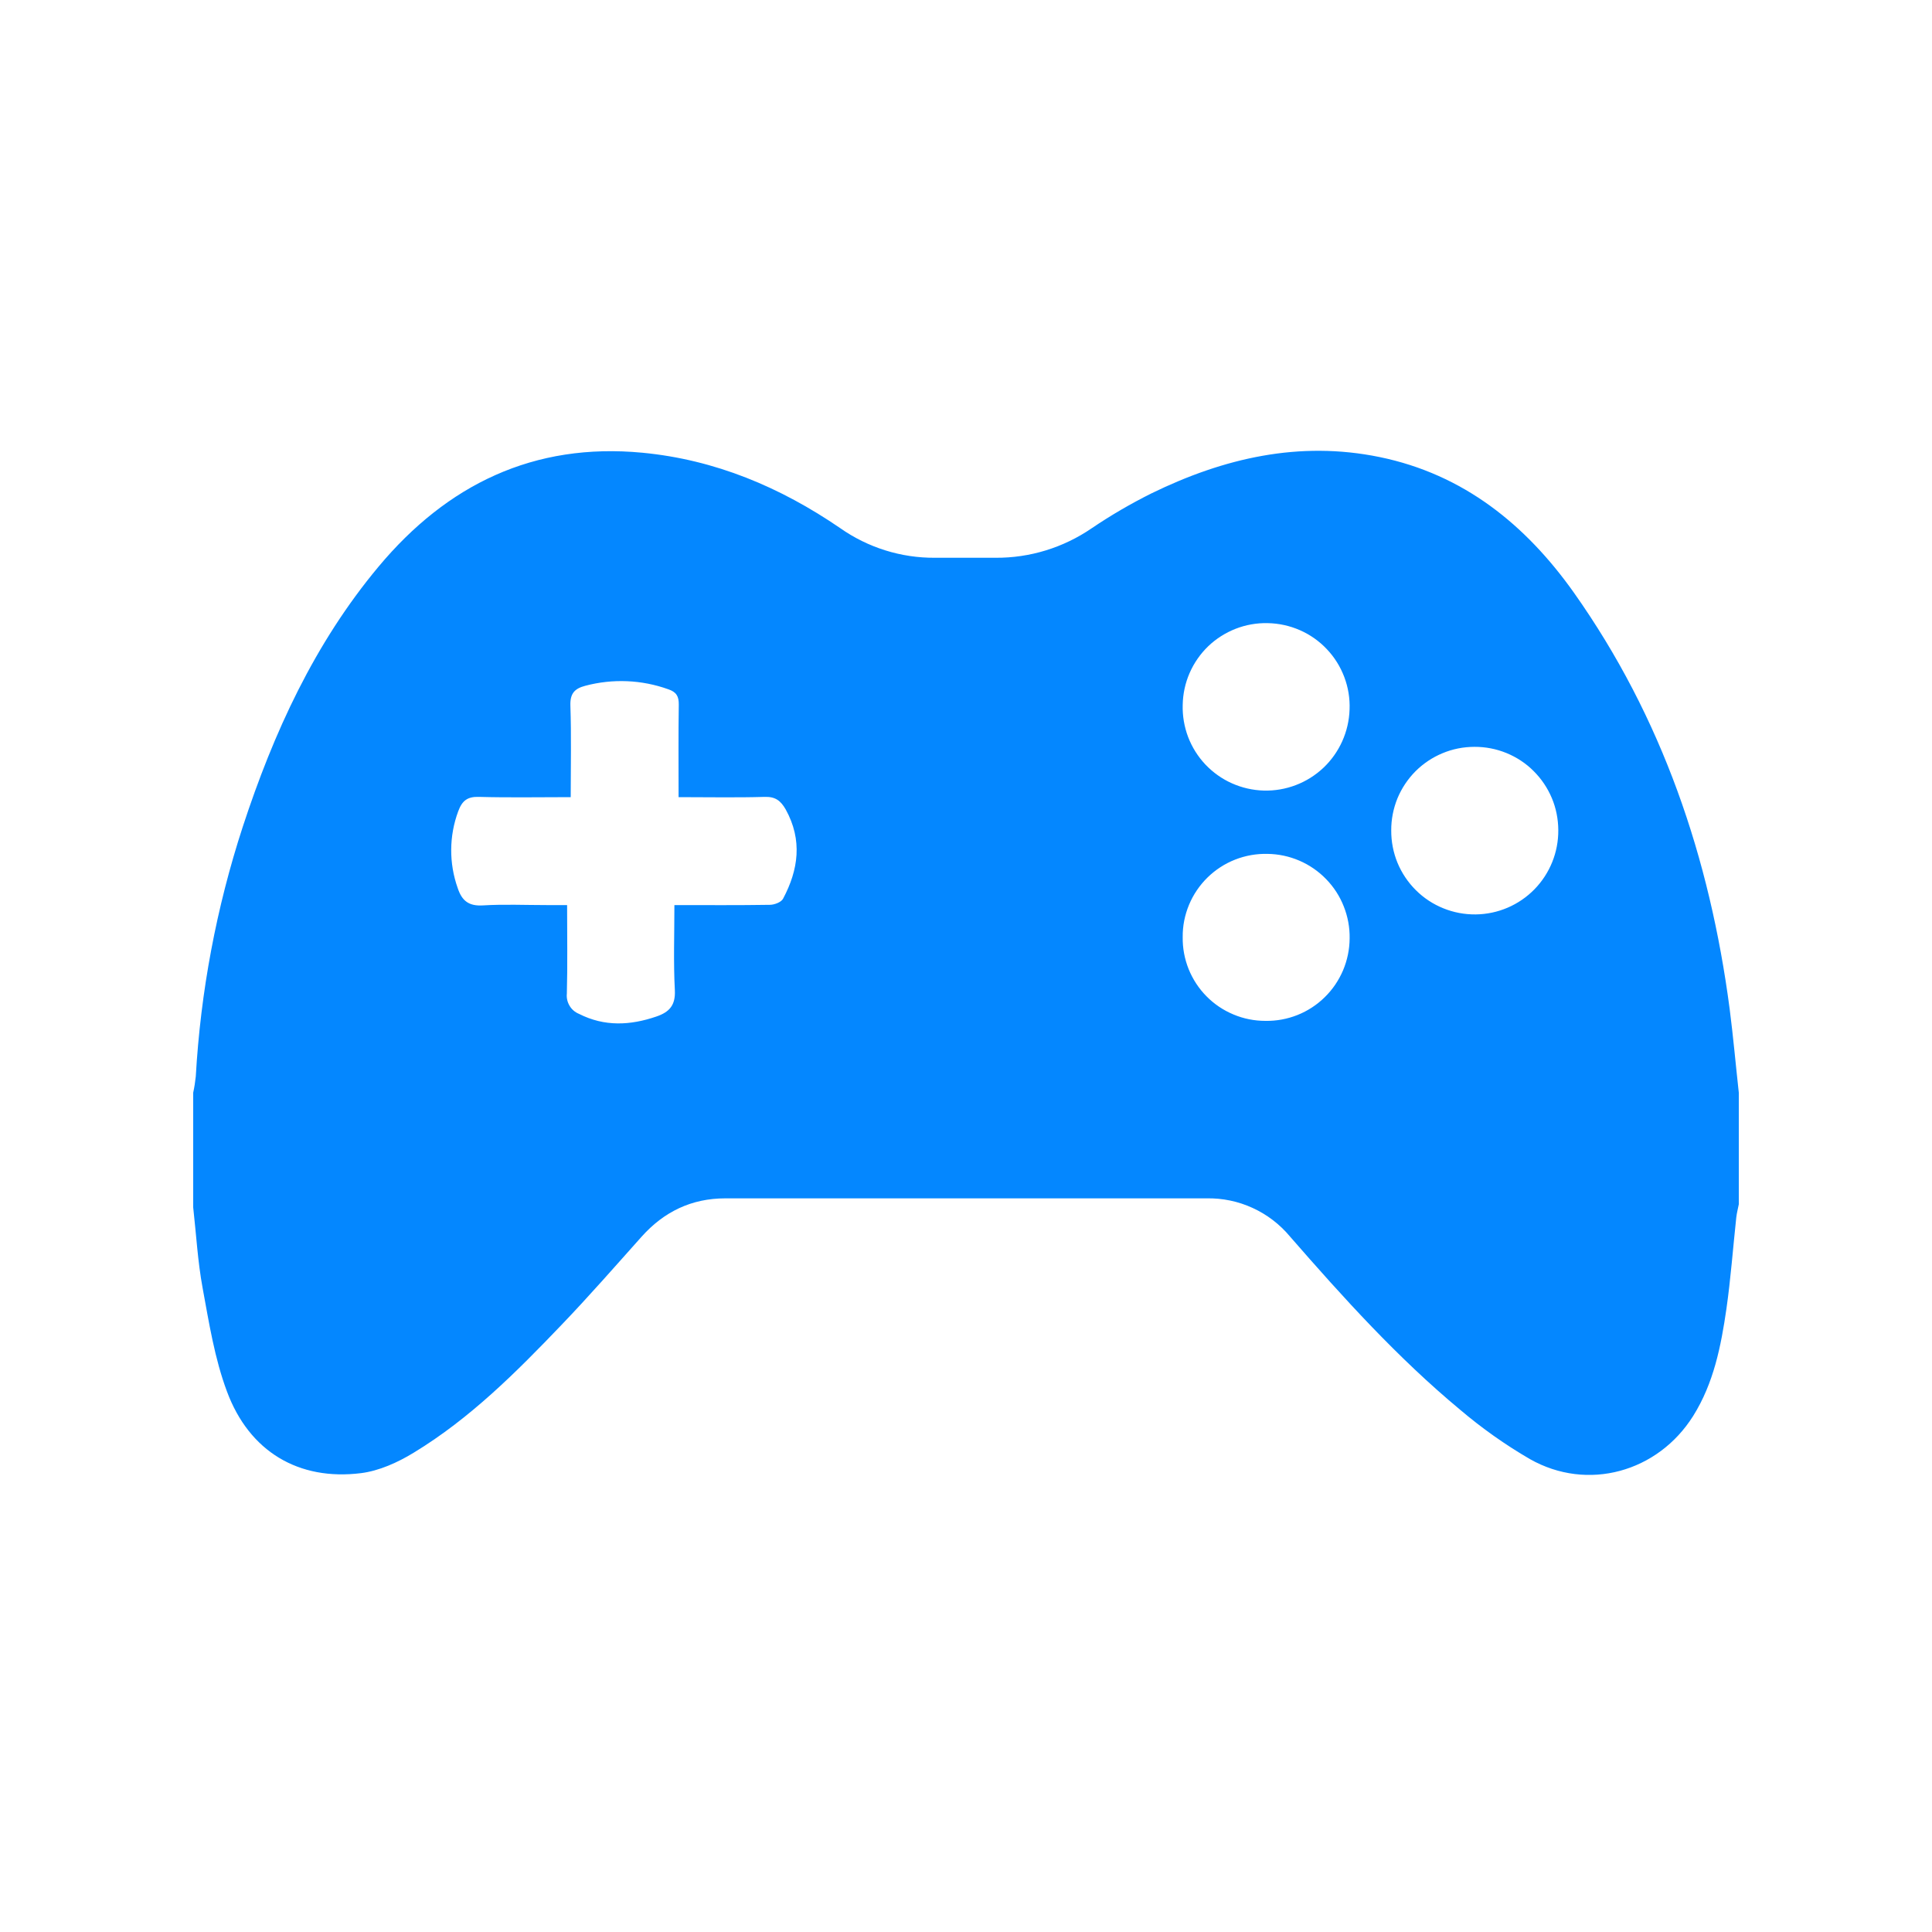 <?xml version="1.0" encoding="UTF-8"?> <svg xmlns="http://www.w3.org/2000/svg" width="30" height="30" viewBox="0 0 30 30" fill="none"><path d="M26.858 15.666C26.55 13.325 25.811 11.141 24.439 9.202C23.689 8.145 22.725 7.365 21.422 7.097C20.175 6.841 19.003 7.113 17.882 7.66C17.561 7.82 17.25 8.001 16.953 8.202C16.513 8.504 15.991 8.665 15.457 8.661C15.144 8.661 14.832 8.661 14.519 8.661C13.993 8.665 13.478 8.504 13.047 8.201C12.118 7.565 11.105 7.138 9.976 7.03C8.289 6.869 6.942 7.525 5.878 8.799C4.883 9.99 4.248 11.377 3.769 12.84C3.36 14.095 3.115 15.398 3.04 16.716C3.031 16.801 3.018 16.884 3 16.967V18.748C3.047 19.166 3.07 19.587 3.146 19.999C3.246 20.542 3.333 21.097 3.525 21.609C3.872 22.542 4.64 22.995 5.605 22.875C5.886 22.84 6.176 22.709 6.423 22.558C7.298 22.027 8.016 21.308 8.719 20.573C9.146 20.128 9.552 19.663 9.963 19.203C10.312 18.813 10.741 18.608 11.262 18.608C13.753 18.608 16.244 18.608 18.735 18.608C18.982 18.603 19.227 18.654 19.451 18.757C19.676 18.86 19.874 19.012 20.032 19.202C20.859 20.151 21.702 21.084 22.671 21.889C23.01 22.177 23.373 22.434 23.757 22.657C24.652 23.164 25.743 22.86 26.292 21.986C26.611 21.477 26.724 20.902 26.808 20.322C26.875 19.853 26.91 19.376 26.961 18.903C26.969 18.834 26.987 18.767 27 18.7V16.967C26.952 16.533 26.914 16.099 26.858 15.666ZM12.159 13.956C12.13 14.01 12.024 14.05 11.954 14.05C11.47 14.058 10.987 14.054 10.472 14.054C10.472 14.505 10.456 14.941 10.479 15.375C10.491 15.61 10.394 15.715 10.194 15.784C9.786 15.924 9.386 15.944 8.99 15.743C8.929 15.718 8.877 15.674 8.844 15.617C8.81 15.56 8.795 15.494 8.802 15.429C8.814 14.984 8.806 14.538 8.806 14.054H8.484C8.156 14.054 7.828 14.039 7.5 14.059C7.279 14.073 7.172 13.987 7.107 13.789C6.97 13.403 6.973 12.981 7.115 12.598C7.175 12.435 7.256 12.368 7.437 12.374C7.903 12.387 8.37 12.378 8.862 12.378C8.862 11.889 8.873 11.422 8.857 10.957C8.851 10.769 8.921 10.693 9.087 10.649C9.513 10.536 9.962 10.554 10.377 10.703C10.502 10.745 10.542 10.811 10.54 10.942C10.533 11.41 10.537 11.877 10.537 12.378C11.001 12.378 11.438 12.387 11.873 12.374C12.04 12.369 12.122 12.432 12.201 12.57C12.463 13.045 12.399 13.505 12.159 13.956ZM19.684 9.676C19.856 9.679 20.026 9.716 20.184 9.785C20.342 9.854 20.484 9.954 20.602 10.079C20.721 10.204 20.813 10.351 20.874 10.513C20.935 10.674 20.963 10.845 20.956 11.018C20.945 11.361 20.799 11.686 20.55 11.922C20.3 12.158 19.967 12.285 19.624 12.276C19.453 12.271 19.286 12.233 19.131 12.164C18.975 12.095 18.835 11.995 18.718 11.872C18.601 11.748 18.51 11.603 18.449 11.444C18.389 11.285 18.36 11.115 18.365 10.945C18.368 10.775 18.404 10.607 18.472 10.451C18.54 10.295 18.638 10.154 18.76 10.036C18.883 9.918 19.028 9.826 19.186 9.764C19.345 9.702 19.514 9.672 19.684 9.676ZM19.649 15.852C19.479 15.852 19.311 15.819 19.154 15.753C18.997 15.688 18.854 15.592 18.735 15.471C18.615 15.35 18.521 15.206 18.457 15.048C18.394 14.89 18.362 14.721 18.365 14.551C18.363 14.379 18.397 14.209 18.463 14.05C18.529 13.891 18.627 13.747 18.75 13.626C18.873 13.506 19.018 13.411 19.179 13.348C19.339 13.285 19.51 13.255 19.682 13.259C19.852 13.261 20.02 13.297 20.176 13.364C20.332 13.431 20.474 13.529 20.592 13.651C20.711 13.773 20.804 13.917 20.866 14.075C20.929 14.233 20.96 14.402 20.957 14.572C20.956 14.742 20.921 14.91 20.855 15.067C20.788 15.224 20.692 15.366 20.57 15.485C20.449 15.604 20.305 15.698 20.147 15.761C19.988 15.824 19.82 15.855 19.649 15.852ZM22.915 14.199C22.743 14.201 22.572 14.169 22.412 14.104C22.253 14.04 22.107 13.944 21.985 13.822C21.863 13.701 21.766 13.556 21.7 13.397C21.635 13.238 21.602 13.067 21.603 12.895C21.602 12.725 21.635 12.556 21.699 12.398C21.764 12.241 21.859 12.098 21.979 11.977C22.099 11.857 22.242 11.761 22.399 11.696C22.556 11.63 22.725 11.597 22.895 11.597C23.066 11.596 23.235 11.629 23.392 11.693C23.55 11.758 23.694 11.852 23.814 11.973C23.935 12.093 24.031 12.236 24.097 12.393C24.163 12.55 24.196 12.719 24.197 12.889C24.2 13.233 24.067 13.563 23.827 13.809C23.586 14.055 23.259 14.195 22.915 14.199Z" fill="#0487FF"></path></svg> 
